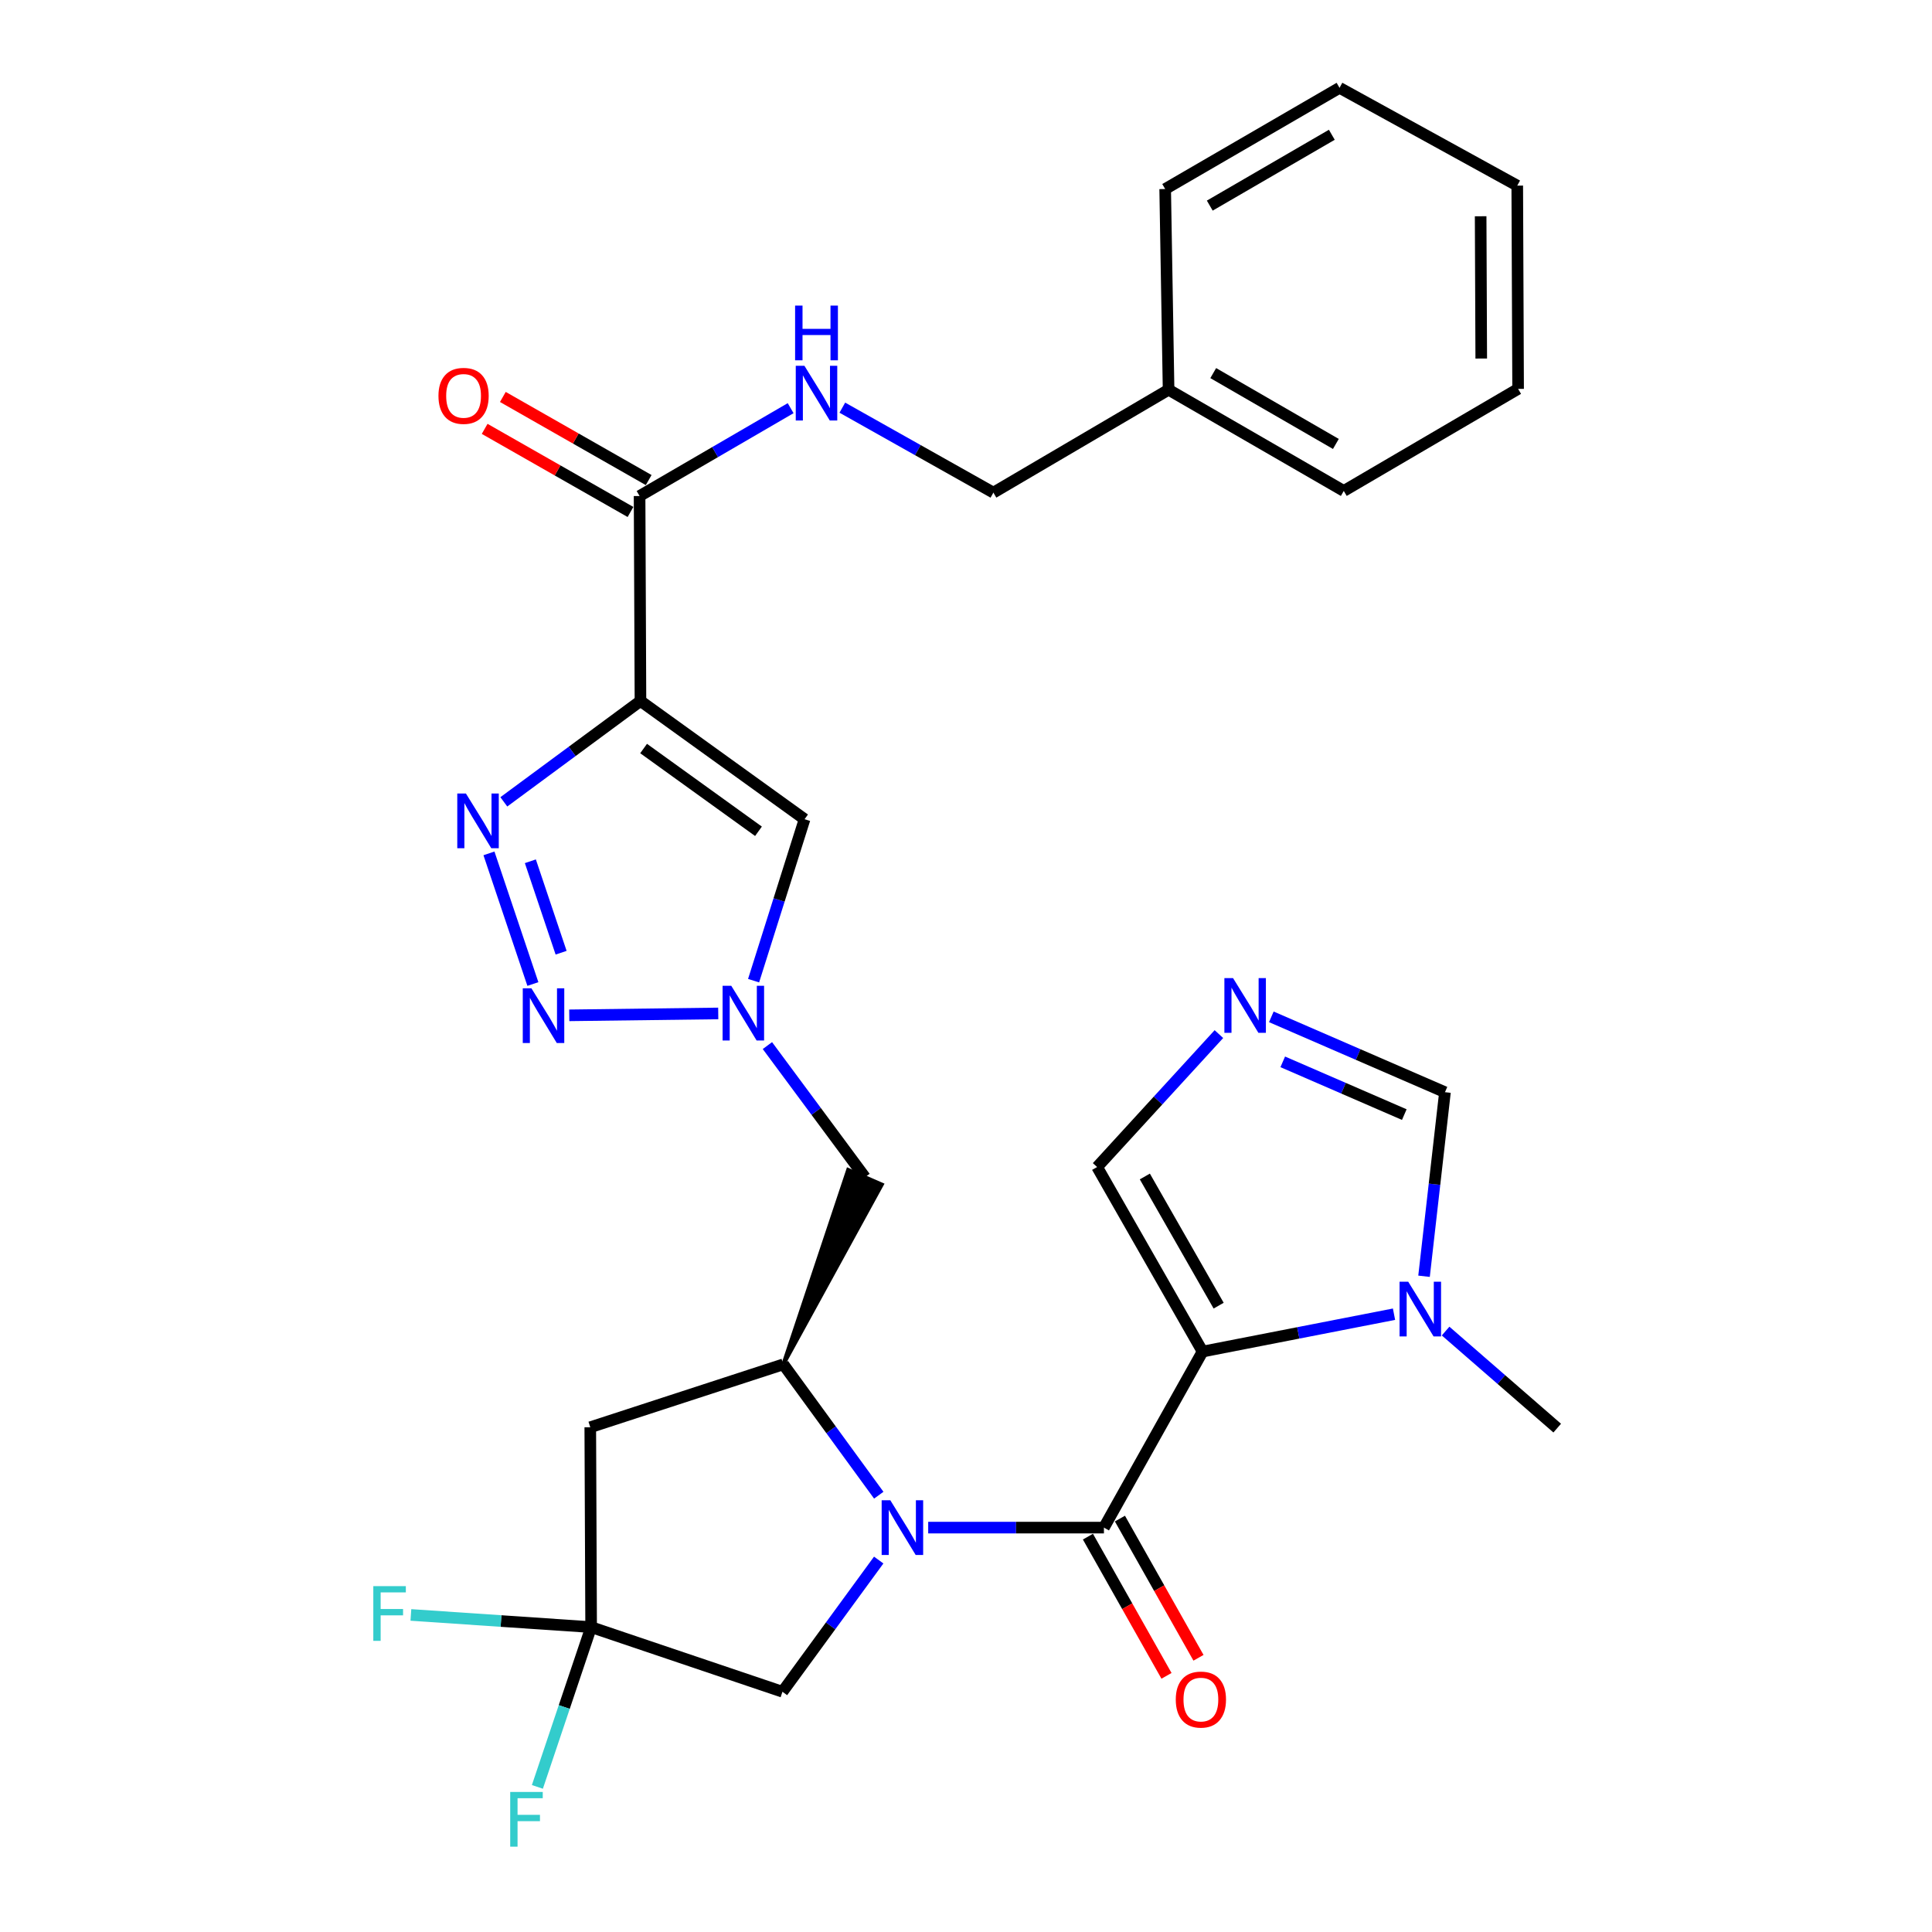<?xml version='1.0' encoding='iso-8859-1'?>
<svg version='1.1' baseProfile='full'
              xmlns='http://www.w3.org/2000/svg'
                      xmlns:rdkit='http://www.rdkit.org/xml'
                      xmlns:xlink='http://www.w3.org/1999/xlink'
                  xml:space='preserve'
width='1000px' height='1000px' viewBox='0 0 1000 1000'>
<!-- END OF HEADER -->
<rect style='opacity:1.0;fill:#FFFFFF;stroke:none' width='1000' height='1000' x='0' y='0'> </rect>
<path class='bond-1' d='M 622.446,699.567 L 571.392,790.689' style='fill:none;fill-rule:evenodd;stroke:#000000;stroke-width:6px;stroke-linecap:butt;stroke-linejoin:miter;stroke-opacity:1' />
<path class='bond-8' d='M 622.446,699.567 L 671.992,689.898' style='fill:none;fill-rule:evenodd;stroke:#000000;stroke-width:6px;stroke-linecap:butt;stroke-linejoin:miter;stroke-opacity:1' />
<path class='bond-8' d='M 671.992,689.898 L 721.539,680.229' style='fill:none;fill-rule:evenodd;stroke:#0000FF;stroke-width:6px;stroke-linecap:butt;stroke-linejoin:miter;stroke-opacity:1' />
<path class='bond-15' d='M 622.446,699.567 L 567.874,604.05' style='fill:none;fill-rule:evenodd;stroke:#000000;stroke-width:6px;stroke-linecap:butt;stroke-linejoin:miter;stroke-opacity:1' />
<path class='bond-15' d='M 630.77,675.807 L 592.57,608.945' style='fill:none;fill-rule:evenodd;stroke:#000000;stroke-width:6px;stroke-linecap:butt;stroke-linejoin:miter;stroke-opacity:1' />
<path class='bond-0' d='M 480.434,790.689 L 525.913,790.689' style='fill:none;fill-rule:evenodd;stroke:#0000FF;stroke-width:6px;stroke-linecap:butt;stroke-linejoin:miter;stroke-opacity:1' />
<path class='bond-0' d='M 525.913,790.689 L 571.392,790.689' style='fill:none;fill-rule:evenodd;stroke:#000000;stroke-width:6px;stroke-linecap:butt;stroke-linejoin:miter;stroke-opacity:1' />
<path class='bond-6' d='M 454.851,773.914 L 430.149,740.047' style='fill:none;fill-rule:evenodd;stroke:#0000FF;stroke-width:6px;stroke-linecap:butt;stroke-linejoin:miter;stroke-opacity:1' />
<path class='bond-6' d='M 430.149,740.047 L 405.447,706.18' style='fill:none;fill-rule:evenodd;stroke:#000000;stroke-width:6px;stroke-linecap:butt;stroke-linejoin:miter;stroke-opacity:1' />
<path class='bond-14' d='M 454.817,807.48 L 429.91,841.566' style='fill:none;fill-rule:evenodd;stroke:#0000FF;stroke-width:6px;stroke-linecap:butt;stroke-linejoin:miter;stroke-opacity:1' />
<path class='bond-14' d='M 429.91,841.566 L 405.003,875.652' style='fill:none;fill-rule:evenodd;stroke:#000000;stroke-width:6px;stroke-linecap:butt;stroke-linejoin:miter;stroke-opacity:1' />
<path class='bond-18' d='M 563.112,795.362 L 583.445,831.388' style='fill:none;fill-rule:evenodd;stroke:#000000;stroke-width:6px;stroke-linecap:butt;stroke-linejoin:miter;stroke-opacity:1' />
<path class='bond-18' d='M 583.445,831.388 L 603.777,867.414' style='fill:none;fill-rule:evenodd;stroke:#FF0000;stroke-width:6px;stroke-linecap:butt;stroke-linejoin:miter;stroke-opacity:1' />
<path class='bond-18' d='M 579.671,786.016 L 600.004,822.042' style='fill:none;fill-rule:evenodd;stroke:#000000;stroke-width:6px;stroke-linecap:butt;stroke-linejoin:miter;stroke-opacity:1' />
<path class='bond-18' d='M 600.004,822.042 L 620.337,858.068' style='fill:none;fill-rule:evenodd;stroke:#FF0000;stroke-width:6px;stroke-linecap:butt;stroke-linejoin:miter;stroke-opacity:1' />
<path class='bond-2' d='M 331.502,362.829 L 416.444,424.024' style='fill:none;fill-rule:evenodd;stroke:#000000;stroke-width:6px;stroke-linecap:butt;stroke-linejoin:miter;stroke-opacity:1' />
<path class='bond-2' d='M 333.128,387.436 L 392.588,430.273' style='fill:none;fill-rule:evenodd;stroke:#000000;stroke-width:6px;stroke-linecap:butt;stroke-linejoin:miter;stroke-opacity:1' />
<path class='bond-10' d='M 331.502,362.829 L 331.047,256.738' style='fill:none;fill-rule:evenodd;stroke:#000000;stroke-width:6px;stroke-linecap:butt;stroke-linejoin:miter;stroke-opacity:1' />
<path class='bond-32' d='M 331.502,362.829 L 296.14,388.932' style='fill:none;fill-rule:evenodd;stroke:#000000;stroke-width:6px;stroke-linecap:butt;stroke-linejoin:miter;stroke-opacity:1' />
<path class='bond-32' d='M 296.14,388.932 L 260.778,415.034' style='fill:none;fill-rule:evenodd;stroke:#0000FF;stroke-width:6px;stroke-linecap:butt;stroke-linejoin:miter;stroke-opacity:1' />
<path class='bond-3' d='M 253.081,441.709 L 275.818,509.324' style='fill:none;fill-rule:evenodd;stroke:#0000FF;stroke-width:6px;stroke-linecap:butt;stroke-linejoin:miter;stroke-opacity:1' />
<path class='bond-3' d='M 274.514,445.791 L 290.43,493.122' style='fill:none;fill-rule:evenodd;stroke:#0000FF;stroke-width:6px;stroke-linecap:butt;stroke-linejoin:miter;stroke-opacity:1' />
<path class='bond-4' d='M 294.65,525.531 L 371.76,524.554' style='fill:none;fill-rule:evenodd;stroke:#0000FF;stroke-width:6px;stroke-linecap:butt;stroke-linejoin:miter;stroke-opacity:1' />
<path class='bond-5' d='M 397.208,541.193 L 422.46,575.262' style='fill:none;fill-rule:evenodd;stroke:#0000FF;stroke-width:6px;stroke-linecap:butt;stroke-linejoin:miter;stroke-opacity:1' />
<path class='bond-5' d='M 422.46,575.262 L 447.712,609.332' style='fill:none;fill-rule:evenodd;stroke:#000000;stroke-width:6px;stroke-linecap:butt;stroke-linejoin:miter;stroke-opacity:1' />
<path class='bond-7' d='M 390.055,507.598 L 403.249,465.811' style='fill:none;fill-rule:evenodd;stroke:#0000FF;stroke-width:6px;stroke-linecap:butt;stroke-linejoin:miter;stroke-opacity:1' />
<path class='bond-7' d='M 403.249,465.811 L 416.444,424.024' style='fill:none;fill-rule:evenodd;stroke:#000000;stroke-width:6px;stroke-linecap:butt;stroke-linejoin:miter;stroke-opacity:1' />
<path class='bond-11' d='M 405.447,706.18 L 305.526,738.737' style='fill:none;fill-rule:evenodd;stroke:#000000;stroke-width:6px;stroke-linecap:butt;stroke-linejoin:miter;stroke-opacity:1' />
<path class='bond-13' d='M 405.447,706.18 L 456.426,613.135 L 438.999,605.529 Z' style='fill:#000000;fill-rule:evenodd;fill-opacity:1;stroke:#000000;stroke-width:2px;stroke-linecap:butt;stroke-linejoin:miter;stroke-opacity:1;' />
<path class='bond-16' d='M 737.08,660.589 L 742.495,612.956' style='fill:none;fill-rule:evenodd;stroke:#0000FF;stroke-width:6px;stroke-linecap:butt;stroke-linejoin:miter;stroke-opacity:1' />
<path class='bond-16' d='M 742.495,612.956 L 747.91,565.324' style='fill:none;fill-rule:evenodd;stroke:#000000;stroke-width:6px;stroke-linecap:butt;stroke-linejoin:miter;stroke-opacity:1' />
<path class='bond-23' d='M 748.237,688.954 L 777.124,714.072' style='fill:none;fill-rule:evenodd;stroke:#0000FF;stroke-width:6px;stroke-linecap:butt;stroke-linejoin:miter;stroke-opacity:1' />
<path class='bond-23' d='M 777.124,714.072 L 806.011,739.191' style='fill:none;fill-rule:evenodd;stroke:#000000;stroke-width:6px;stroke-linecap:butt;stroke-linejoin:miter;stroke-opacity:1' />
<path class='bond-9' d='M 305.969,842.197 L 405.003,875.652' style='fill:none;fill-rule:evenodd;stroke:#000000;stroke-width:6px;stroke-linecap:butt;stroke-linejoin:miter;stroke-opacity:1' />
<path class='bond-20' d='M 305.969,842.197 L 259.323,839.042' style='fill:none;fill-rule:evenodd;stroke:#000000;stroke-width:6px;stroke-linecap:butt;stroke-linejoin:miter;stroke-opacity:1' />
<path class='bond-20' d='M 259.323,839.042 L 212.677,835.887' style='fill:none;fill-rule:evenodd;stroke:#33CCCC;stroke-width:6px;stroke-linecap:butt;stroke-linejoin:miter;stroke-opacity:1' />
<path class='bond-21' d='M 305.969,842.197 L 292.06,883.544' style='fill:none;fill-rule:evenodd;stroke:#000000;stroke-width:6px;stroke-linecap:butt;stroke-linejoin:miter;stroke-opacity:1' />
<path class='bond-21' d='M 292.06,883.544 L 278.15,924.891' style='fill:none;fill-rule:evenodd;stroke:#33CCCC;stroke-width:6px;stroke-linecap:butt;stroke-linejoin:miter;stroke-opacity:1' />
<path class='bond-31' d='M 305.969,842.197 L 305.526,738.737' style='fill:none;fill-rule:evenodd;stroke:#000000;stroke-width:6px;stroke-linecap:butt;stroke-linejoin:miter;stroke-opacity:1' />
<path class='bond-17' d='M 331.047,256.738 L 370.141,234.005' style='fill:none;fill-rule:evenodd;stroke:#000000;stroke-width:6px;stroke-linecap:butt;stroke-linejoin:miter;stroke-opacity:1' />
<path class='bond-17' d='M 370.141,234.005 L 409.235,211.272' style='fill:none;fill-rule:evenodd;stroke:#0000FF;stroke-width:6px;stroke-linecap:butt;stroke-linejoin:miter;stroke-opacity:1' />
<path class='bond-19' d='M 335.755,248.478 L 298.015,226.97' style='fill:none;fill-rule:evenodd;stroke:#000000;stroke-width:6px;stroke-linecap:butt;stroke-linejoin:miter;stroke-opacity:1' />
<path class='bond-19' d='M 298.015,226.97 L 260.275,205.461' style='fill:none;fill-rule:evenodd;stroke:#FF0000;stroke-width:6px;stroke-linecap:butt;stroke-linejoin:miter;stroke-opacity:1' />
<path class='bond-19' d='M 326.34,264.998 L 288.6,243.49' style='fill:none;fill-rule:evenodd;stroke:#000000;stroke-width:6px;stroke-linecap:butt;stroke-linejoin:miter;stroke-opacity:1' />
<path class='bond-19' d='M 288.6,243.49 L 250.86,221.981' style='fill:none;fill-rule:evenodd;stroke:#FF0000;stroke-width:6px;stroke-linecap:butt;stroke-linejoin:miter;stroke-opacity:1' />
<path class='bond-12' d='M 630.906,535.246 L 599.39,569.648' style='fill:none;fill-rule:evenodd;stroke:#0000FF;stroke-width:6px;stroke-linecap:butt;stroke-linejoin:miter;stroke-opacity:1' />
<path class='bond-12' d='M 599.39,569.648 L 567.874,604.05' style='fill:none;fill-rule:evenodd;stroke:#000000;stroke-width:6px;stroke-linecap:butt;stroke-linejoin:miter;stroke-opacity:1' />
<path class='bond-30' d='M 658.04,526.314 L 702.975,545.819' style='fill:none;fill-rule:evenodd;stroke:#0000FF;stroke-width:6px;stroke-linecap:butt;stroke-linejoin:miter;stroke-opacity:1' />
<path class='bond-30' d='M 702.975,545.819 L 747.91,565.324' style='fill:none;fill-rule:evenodd;stroke:#000000;stroke-width:6px;stroke-linecap:butt;stroke-linejoin:miter;stroke-opacity:1' />
<path class='bond-30' d='M 663.95,549.608 L 695.404,563.261' style='fill:none;fill-rule:evenodd;stroke:#0000FF;stroke-width:6px;stroke-linecap:butt;stroke-linejoin:miter;stroke-opacity:1' />
<path class='bond-30' d='M 695.404,563.261 L 726.859,576.915' style='fill:none;fill-rule:evenodd;stroke:#000000;stroke-width:6px;stroke-linecap:butt;stroke-linejoin:miter;stroke-opacity:1' />
<path class='bond-22' d='M 435.99,211.005 L 475.084,232.995' style='fill:none;fill-rule:evenodd;stroke:#0000FF;stroke-width:6px;stroke-linecap:butt;stroke-linejoin:miter;stroke-opacity:1' />
<path class='bond-22' d='M 475.084,232.995 L 514.179,254.985' style='fill:none;fill-rule:evenodd;stroke:#000000;stroke-width:6px;stroke-linecap:butt;stroke-linejoin:miter;stroke-opacity:1' />
<path class='bond-24' d='M 514.179,254.985 L 604.857,201.723' style='fill:none;fill-rule:evenodd;stroke:#000000;stroke-width:6px;stroke-linecap:butt;stroke-linejoin:miter;stroke-opacity:1' />
<path class='bond-25' d='M 604.857,201.723 L 695.536,254.108' style='fill:none;fill-rule:evenodd;stroke:#000000;stroke-width:6px;stroke-linecap:butt;stroke-linejoin:miter;stroke-opacity:1' />
<path class='bond-25' d='M 627.971,193.116 L 691.446,229.786' style='fill:none;fill-rule:evenodd;stroke:#000000;stroke-width:6px;stroke-linecap:butt;stroke-linejoin:miter;stroke-opacity:1' />
<path class='bond-26' d='M 604.857,201.723 L 603.093,97.84' style='fill:none;fill-rule:evenodd;stroke:#000000;stroke-width:6px;stroke-linecap:butt;stroke-linejoin:miter;stroke-opacity:1' />
<path class='bond-28' d='M 695.536,254.108 L 785.771,201.279' style='fill:none;fill-rule:evenodd;stroke:#000000;stroke-width:6px;stroke-linecap:butt;stroke-linejoin:miter;stroke-opacity:1' />
<path class='bond-27' d='M 603.093,97.84 L 693.339,45.455' style='fill:none;fill-rule:evenodd;stroke:#000000;stroke-width:6px;stroke-linecap:butt;stroke-linejoin:miter;stroke-opacity:1' />
<path class='bond-27' d='M 626.176,106.427 L 689.348,69.757' style='fill:none;fill-rule:evenodd;stroke:#000000;stroke-width:6px;stroke-linecap:butt;stroke-linejoin:miter;stroke-opacity:1' />
<path class='bond-29' d='M 693.339,45.455 L 785.327,96.076' style='fill:none;fill-rule:evenodd;stroke:#000000;stroke-width:6px;stroke-linecap:butt;stroke-linejoin:miter;stroke-opacity:1' />
<path class='bond-33' d='M 785.771,201.279 L 785.327,96.076' style='fill:none;fill-rule:evenodd;stroke:#000000;stroke-width:6px;stroke-linecap:butt;stroke-linejoin:miter;stroke-opacity:1' />
<path class='bond-33' d='M 766.69,185.579 L 766.379,111.936' style='fill:none;fill-rule:evenodd;stroke:#000000;stroke-width:6px;stroke-linecap:butt;stroke-linejoin:miter;stroke-opacity:1' />
<path  class='atom-1' d='M 460.826 776.529
L 470.106 791.529
Q 471.026 793.009, 472.506 795.689
Q 473.986 798.369, 474.066 798.529
L 474.066 776.529
L 477.826 776.529
L 477.826 804.849
L 473.946 804.849
L 463.986 788.449
Q 462.826 786.529, 461.586 784.329
Q 460.386 782.129, 460.026 781.449
L 460.026 804.849
L 456.346 804.849
L 456.346 776.529
L 460.826 776.529
' fill='#0000FF'/>
<path  class='atom-4' d='M 241.165 410.731
L 250.445 425.731
Q 251.365 427.211, 252.845 429.891
Q 254.325 432.571, 254.405 432.731
L 254.405 410.731
L 258.165 410.731
L 258.165 439.051
L 254.285 439.051
L 244.325 422.651
Q 243.165 420.731, 241.925 418.531
Q 240.725 416.331, 240.365 415.651
L 240.365 439.051
L 236.685 439.051
L 236.685 410.731
L 241.165 410.731
' fill='#0000FF'/>
<path  class='atom-5' d='M 275.064 511.54
L 284.344 526.54
Q 285.264 528.02, 286.744 530.7
Q 288.224 533.38, 288.304 533.54
L 288.304 511.54
L 292.064 511.54
L 292.064 539.86
L 288.184 539.86
L 278.224 523.46
Q 277.064 521.54, 275.824 519.34
Q 274.624 517.14, 274.264 516.46
L 274.264 539.86
L 270.584 539.86
L 270.584 511.54
L 275.064 511.54
' fill='#0000FF'/>
<path  class='atom-6' d='M 378.493 510.23
L 387.773 525.23
Q 388.693 526.71, 390.173 529.39
Q 391.653 532.07, 391.733 532.23
L 391.733 510.23
L 395.493 510.23
L 395.493 538.55
L 391.613 538.55
L 381.653 522.15
Q 380.493 520.23, 379.253 518.03
Q 378.053 515.83, 377.693 515.15
L 377.693 538.55
L 374.013 538.55
L 374.013 510.23
L 378.493 510.23
' fill='#0000FF'/>
<path  class='atom-9' d='M 728.889 663.413
L 738.169 678.413
Q 739.089 679.893, 740.569 682.573
Q 742.049 685.253, 742.129 685.413
L 742.129 663.413
L 745.889 663.413
L 745.889 691.733
L 742.009 691.733
L 732.049 675.333
Q 730.889 673.413, 729.649 671.213
Q 728.449 669.013, 728.089 668.333
L 728.089 691.733
L 724.409 691.733
L 724.409 663.413
L 728.889 663.413
' fill='#0000FF'/>
<path  class='atom-13' d='M 638.222 506.268
L 647.502 521.268
Q 648.422 522.748, 649.902 525.428
Q 651.382 528.108, 651.462 528.268
L 651.462 506.268
L 655.222 506.268
L 655.222 534.588
L 651.342 534.588
L 641.382 518.188
Q 640.222 516.268, 638.982 514.068
Q 637.782 511.868, 637.422 511.188
L 637.422 534.588
L 633.742 534.588
L 633.742 506.268
L 638.222 506.268
' fill='#0000FF'/>
<path  class='atom-18' d='M 416.364 189.327
L 425.644 204.327
Q 426.564 205.807, 428.044 208.487
Q 429.524 211.167, 429.604 211.327
L 429.604 189.327
L 433.364 189.327
L 433.364 217.647
L 429.484 217.647
L 419.524 201.247
Q 418.364 199.327, 417.124 197.127
Q 415.924 194.927, 415.564 194.247
L 415.564 217.647
L 411.884 217.647
L 411.884 189.327
L 416.364 189.327
' fill='#0000FF'/>
<path  class='atom-18' d='M 411.544 158.175
L 415.384 158.175
L 415.384 170.215
L 429.864 170.215
L 429.864 158.175
L 433.704 158.175
L 433.704 186.495
L 429.864 186.495
L 429.864 173.415
L 415.384 173.415
L 415.384 186.495
L 411.544 186.495
L 411.544 158.175
' fill='#0000FF'/>
<path  class='atom-19' d='M 608.58 879.694
Q 608.58 872.894, 611.94 869.094
Q 615.3 865.294, 621.58 865.294
Q 627.86 865.294, 631.22 869.094
Q 634.58 872.894, 634.58 879.694
Q 634.58 886.574, 631.18 890.494
Q 627.78 894.374, 621.58 894.374
Q 615.34 894.374, 611.94 890.494
Q 608.58 886.614, 608.58 879.694
M 621.58 891.174
Q 625.9 891.174, 628.22 888.294
Q 630.58 885.374, 630.58 879.694
Q 630.58 874.134, 628.22 871.334
Q 625.9 868.494, 621.58 868.494
Q 617.26 868.494, 614.9 871.294
Q 612.58 874.094, 612.58 879.694
Q 612.58 885.414, 614.9 888.294
Q 617.26 891.174, 621.58 891.174
' fill='#FF0000'/>
<path  class='atom-20' d='M 226.946 204.898
Q 226.946 198.098, 230.306 194.298
Q 233.666 190.498, 239.946 190.498
Q 246.226 190.498, 249.586 194.298
Q 252.946 198.098, 252.946 204.898
Q 252.946 211.778, 249.546 215.698
Q 246.146 219.578, 239.946 219.578
Q 233.706 219.578, 230.306 215.698
Q 226.946 211.818, 226.946 204.898
M 239.946 216.378
Q 244.266 216.378, 246.586 213.498
Q 248.946 210.578, 248.946 204.898
Q 248.946 199.338, 246.586 196.538
Q 244.266 193.698, 239.946 193.698
Q 235.626 193.698, 233.266 196.498
Q 230.946 199.298, 230.946 204.898
Q 230.946 210.618, 233.266 213.498
Q 235.626 216.378, 239.946 216.378
' fill='#FF0000'/>
<path  class='atom-21' d='M 193.223 820.981
L 210.063 820.981
L 210.063 824.221
L 197.023 824.221
L 197.023 832.821
L 208.623 832.821
L 208.623 836.101
L 197.023 836.101
L 197.023 849.301
L 193.223 849.301
L 193.223 820.981
' fill='#33CCCC'/>
<path  class='atom-22' d='M 264.084 927.515
L 280.924 927.515
L 280.924 930.755
L 267.884 930.755
L 267.884 939.355
L 279.484 939.355
L 279.484 942.635
L 267.884 942.635
L 267.884 955.835
L 264.084 955.835
L 264.084 927.515
' fill='#33CCCC'/>
</svg>
